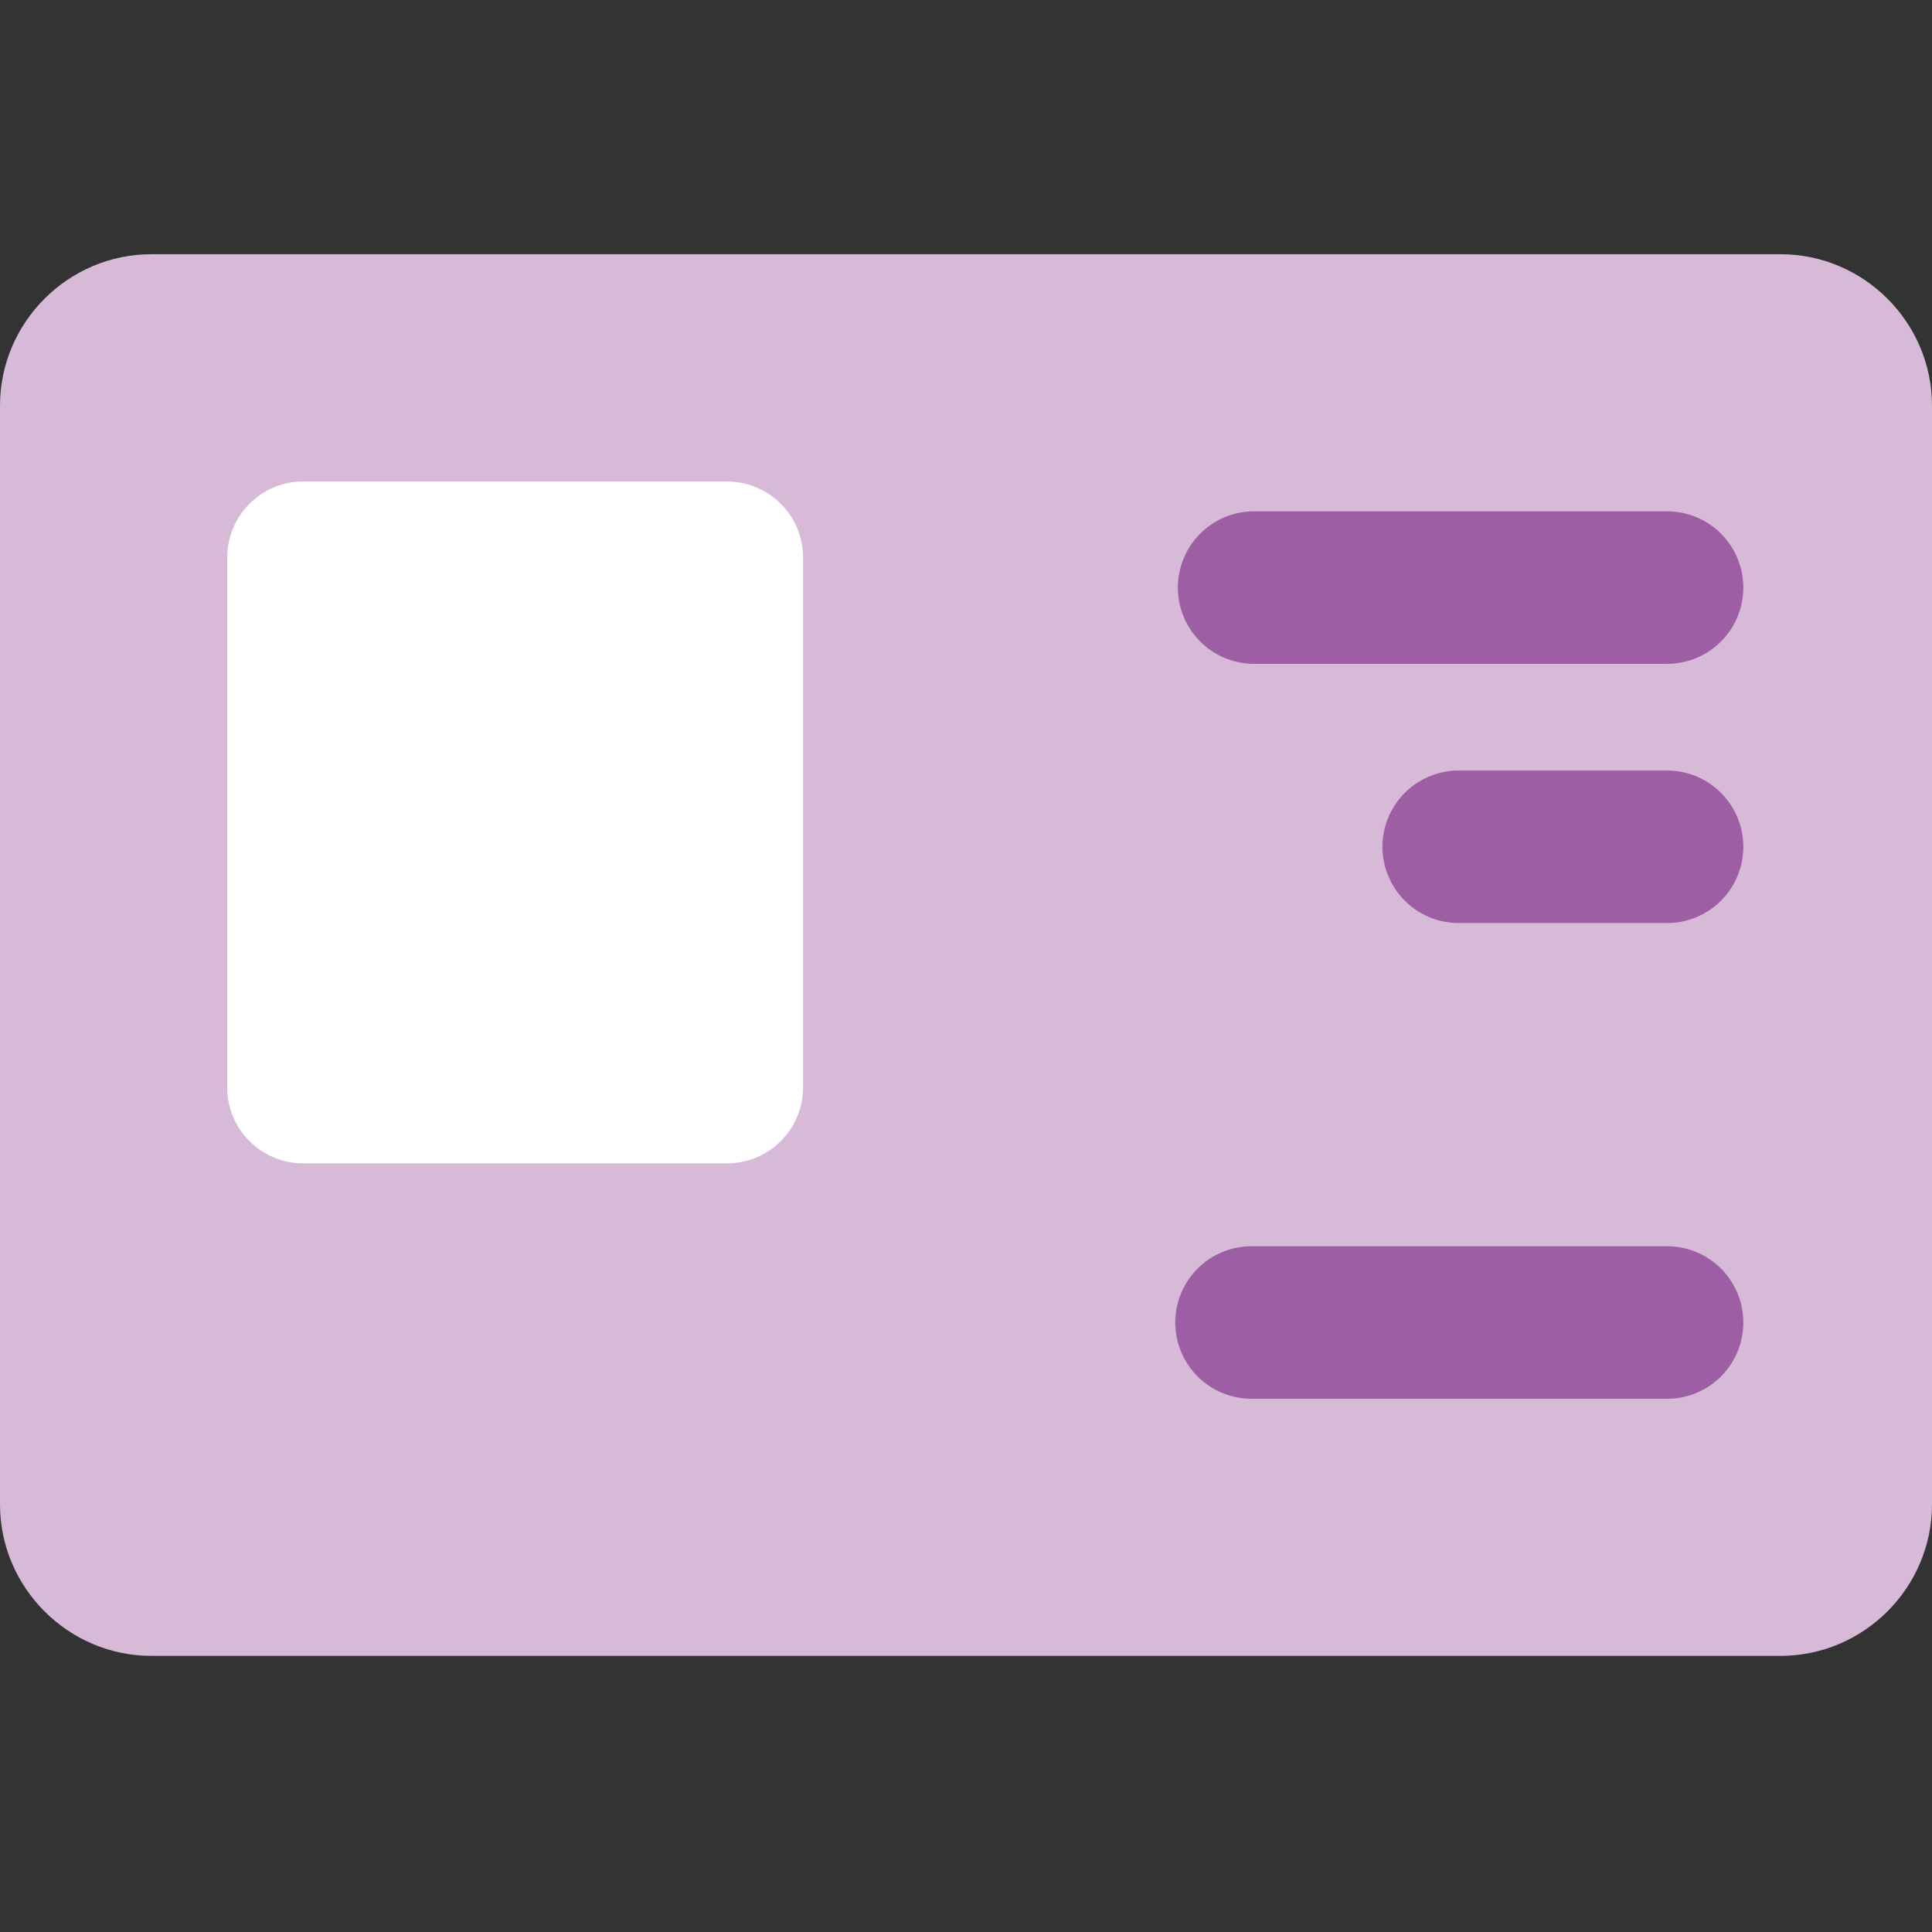 <svg width="38" height="38" viewBox="0 0 38 38" fill="none" xmlns="http://www.w3.org/2000/svg">
<rect x="0" y="0" width="38" height="38" fill="#333333" stroke="none"/>
<path d="M38 29.588V7.98C38 6.341 36.659 5 35.02 5H2.98C1.341 5 0 6.341 0 7.98V29.588C0 31.227 1.341 32.569 2.98 32.569H35.02C36.659 32.569 38 31.227 38 29.588Z" fill="#D6BAD8"/>
<path d="M28.691 16.655H32.789" stroke="#9E5EA3" stroke-width="3" stroke-miterlimit="10" stroke-linecap="round"/>
<path d="M24.667 11.557H32.789" stroke="#9E5EA3" stroke-width="3" stroke-miterlimit="10" stroke-linecap="round"/>
<path d="M24.616 26.012H32.789" stroke="#9E5EA3" stroke-width="3" stroke-miterlimit="10" stroke-linecap="round"/>
<path d="M14.304 22.882H5.959C5.14 22.882 4.469 22.212 4.469 21.392V10.961C4.469 10.141 5.14 9.471 5.959 9.471H14.304C15.124 9.471 15.795 10.141 15.795 10.961V21.392C15.795 22.212 15.124 22.882 14.304 22.882Z" fill="white"/>
</svg>
